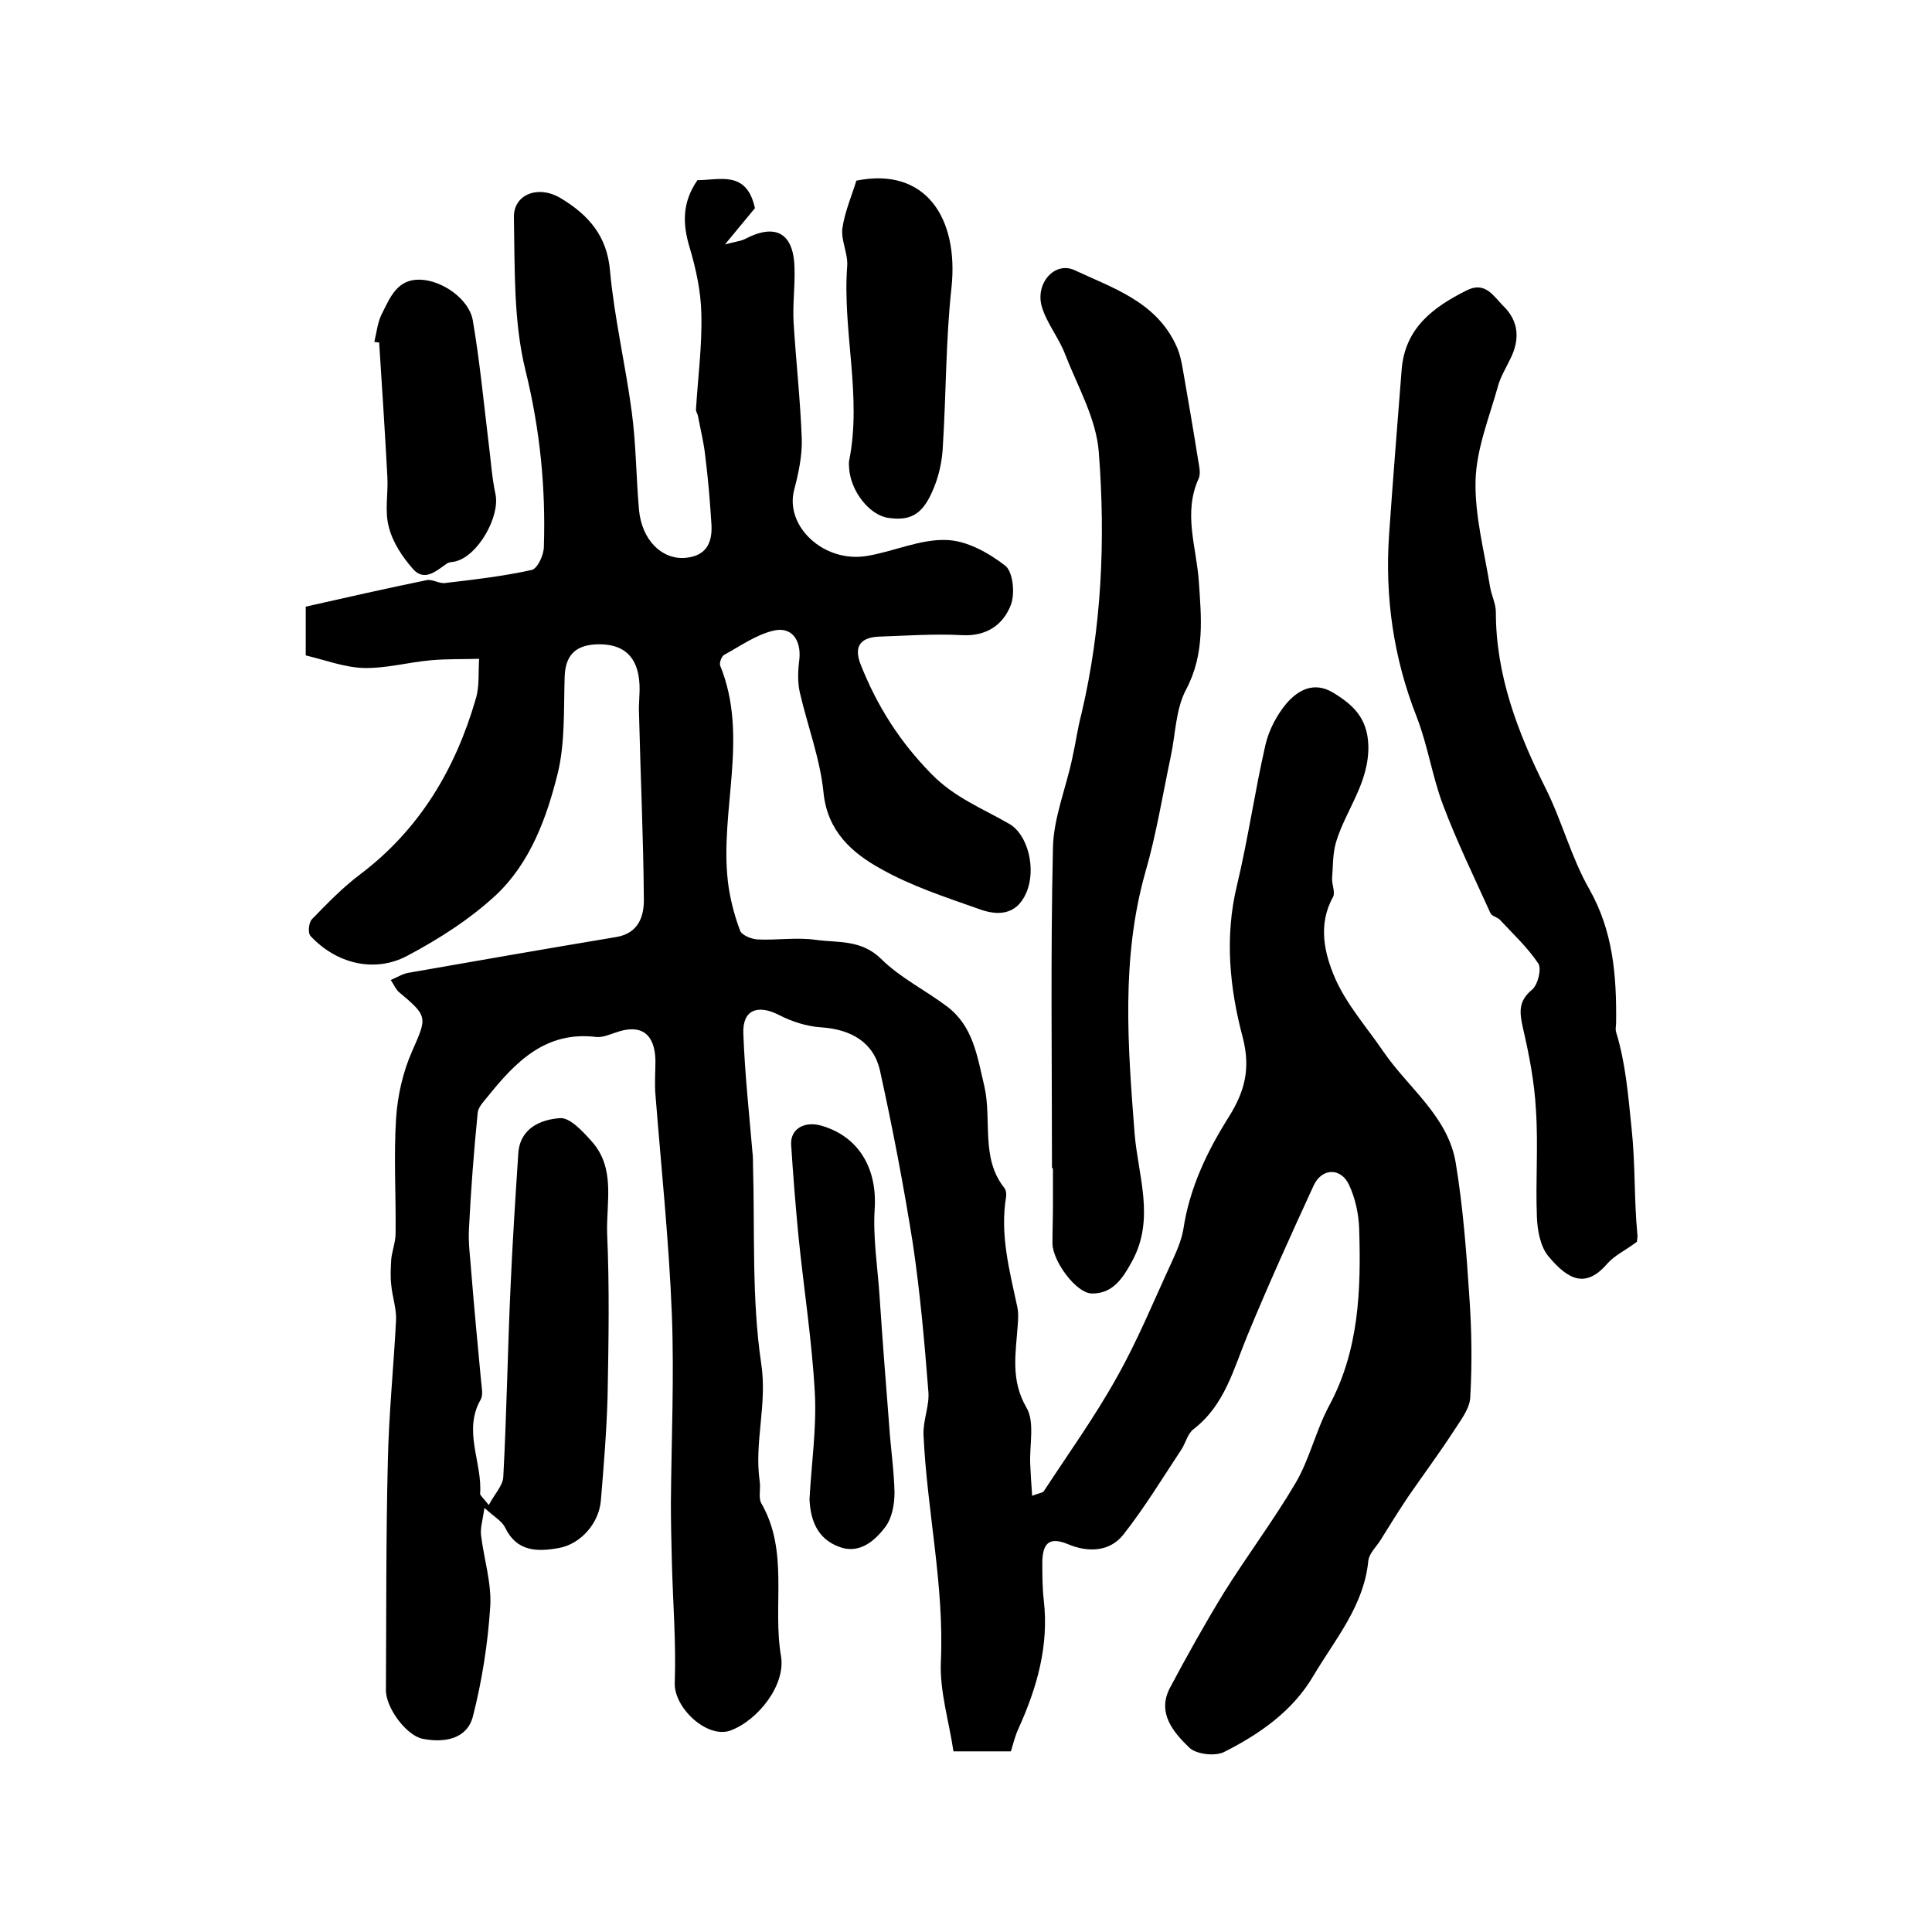 <?xml version="1.0" encoding="utf-8"?>
<!-- Generator: Adobe Illustrator 22.0.0, SVG Export Plug-In . SVG Version: 6.00 Build 0)  -->
<svg version="1.1" id="图层_1" xmlns="http://www.w3.org/2000/svg" xmlns:xlink="http://www.w3.org/1999/xlink" x="0px" y="0px"
	 viewBox="0 0 400 400" style="enable-background:new 0 0 400 400;" xml:space="preserve">
<style type="text/css">
	.st0{fill:#FFFFFF;}
</style>
<g>
	
	<path d="M101.2,311.6c1.2-2.3,2.9-4,3-5.8c0.7-13.1,0.9-26.2,1.5-39.3c0.4-9.2,1-18.4,1.6-27.6c0.3-5.3,4.6-7.1,8.6-7.4
		c2.1-0.2,4.8,2.8,6.6,4.8c5,5.6,3,12.6,3.2,19.1c0.5,11.1,0.3,22.3,0.1,33.5c-0.2,7.3-0.8,14.6-1.4,21.8c-0.4,4.7-4.2,9-8.7,9.8
		c-4.4,0.8-8.7,0.8-11.1-4.2c-0.6-1.3-2.2-2.2-4.3-4.1c-0.4,2.7-0.9,4.3-0.7,5.7c0.6,4.9,2.2,9.9,1.9,14.7
		c-0.5,7.7-1.7,15.4-3.6,22.8c-1.2,4.6-5.8,5.5-10.4,4.6c-3.4-0.7-7.7-6.5-7.6-10.2c0.1-15.8,0-31.6,0.4-47.3
		c0.2-9.7,1.2-19.5,1.7-29.2c0.1-2.4-0.8-4.9-1-7.3c-0.2-1.7-0.1-3.5,0-5.3c0.2-1.8,0.9-3.6,0.9-5.3c0.1-7.9-0.4-15.9,0.1-23.8
		c0.3-4.7,1.4-9.6,3.3-13.9c3.1-7.1,3.4-7.2-2.7-12.3c-0.6-0.5-0.9-1.3-1.7-2.5c1.4-0.6,2.5-1.3,3.7-1.5c14.3-2.5,28.6-5,43-7.4
		c4.8-0.8,5.8-4.6,5.7-8.1c-0.1-12.7-0.7-25.5-1-38.2c-0.1-2,0.2-4,0.1-6c-0.3-5.8-3.3-8.5-8.9-8.3c-4.5,0.2-6.5,2.4-6.6,6.9
		c-0.2,6.6,0.1,13.4-1.4,19.7c-2.3,9.3-5.7,18.6-12.8,25.3c-5.4,5-11.8,9.1-18.4,12.6c-6.8,3.6-14.7,1.6-20-4.1
		c-0.6-0.6-0.4-2.8,0.3-3.5c3.2-3.3,6.4-6.6,10-9.3c12.3-9.3,19.7-21.8,23.9-36.3c0.8-2.6,0.5-5.5,0.7-8.3c-3.3,0.1-6.7,0-10,0.3
		c-4.6,0.4-9.2,1.7-13.8,1.6c-4.1-0.1-8.2-1.7-12.1-2.6c0-4.1,0-6.9,0-10.1c8.4-1.9,16.8-3.8,25.1-5.5c1.2-0.2,2.6,0.8,3.8,0.6
		c6-0.7,12-1.4,17.9-2.7c1.2-0.3,2.5-3.1,2.5-4.8c0.4-12.3-0.8-24.3-3.8-36.5c-2.5-10.1-2.2-21.1-2.4-31.7c-0.1-4.8,5.1-6.8,9.8-3.9
		c5.6,3.4,9.5,7.7,10.1,15c0.9,9.8,3.2,19.4,4.5,29.2c0.9,6.7,0.9,13.5,1.5,20.3c0.6,6.2,4.7,10.3,9.6,9.9c4.4-0.4,5.6-3.2,5.4-6.9
		c-0.3-4.8-0.7-9.6-1.3-14.3c-0.3-2.8-1-5.5-1.5-8.2c-0.1-0.5-0.5-1-0.4-1.4c0.4-6.6,1.3-13.3,1.1-19.9c-0.1-4.5-1.1-9.1-2.4-13.5
		c-1.5-4.9-1.6-9.4,1.6-14c4.6,0,10.2-2.1,11.9,5.8c-1.5,1.8-3.4,4.1-6.2,7.5c2.3-0.6,3.3-0.7,4.1-1.1c6.5-3.4,10.2-1.2,10.3,6.2
		c0.1,3.7-0.4,7.3-0.2,11c0.5,8.1,1.4,16.1,1.7,24.2c0.1,3.5-0.7,7.2-1.6,10.6c-1.9,7.5,6.2,15.1,15.1,13.6c5.5-0.9,11-3.5,16.4-3.3
		c4.2,0.1,8.7,2.6,12.2,5.3c1.6,1.2,2.1,5.7,1.2,8.1c-1.6,4.2-5.1,6.6-10.2,6.3c-5.6-0.3-11.3,0.1-16.9,0.3c-3.8,0.1-5.6,1.8-4,5.8
		c3.4,8.6,8.1,16,14.7,22.7c4.8,4.9,10.6,7.1,16.1,10.3c3.8,2.2,5.6,9.3,3.5,14.2c-2.1,4.9-6.2,4.8-10.1,3.3
		c-6.8-2.4-13.8-4.7-20-8.2c-6-3.3-11.1-7.8-11.9-15.8c-0.7-7-3.3-13.8-4.9-20.7c-0.5-2.2-0.4-4.6-0.1-6.9c0.4-4-1.6-6.9-5.5-5.9
		c-3.6,0.9-6.8,3.2-10.1,5c-0.5,0.3-1,1.6-0.8,2.2c6,14.7-0.1,29.9,1.6,44.7c0.4,3.4,1.3,6.9,2.5,10.1c0.3,1,2.3,1.8,3.6,1.9
		c4.1,0.2,8.2-0.5,12.2,0.1c4.5,0.6,9.3-0.1,13.4,3.9c3.9,3.9,9.2,6.5,13.7,9.9c5.4,4.1,6.2,10.2,7.7,16.5c1.6,7-0.8,14.8,4.1,21
		c0.4,0.5,0.5,1.3,0.4,1.9c-1.3,7.8,0.7,15.2,2.3,22.7c0.3,1.3,0.2,2.7,0.1,4c-0.4,5.7-1.5,11.2,1.8,16.9c1.8,3,0.6,7.8,0.8,11.8
		c0.1,2,0.2,4,0.4,6.5c1.4-0.6,2.3-0.6,2.5-1.1c5.1-7.8,10.5-15.3,15-23.4c4.3-7.6,7.6-15.7,11.3-23.7c1-2.2,2.1-4.6,2.5-7
		c1.3-8.6,4.9-16.1,9.5-23.4c3.1-5,4.5-9.7,2.8-16.3c-2.7-10.1-3.8-20.8-1.2-31.5c2.3-9.6,3.7-19.5,5.9-29.1c0.7-3,2.3-6.1,4.3-8.5
		c2.4-2.8,5.7-4.7,9.7-2.3c4.1,2.5,7.1,5.2,7.3,10.9c0.2,7.8-4.7,13.4-6.7,20.1c-0.7,2.4-0.6,4.9-0.8,7.4c-0.1,1.3,0.7,2.9,0.2,3.9
		c-3.2,5.7-1.8,11.7,0.4,16.8c2.4,5.5,6.6,10.2,10,15.2c5.2,7.6,13.4,13.4,15,23.1c1.5,9.1,2.2,18.3,2.8,27.5c0.5,7,0.6,14,0.2,21
		c-0.1,2.4-2.1,4.9-3.5,7.1c-3,4.6-6.2,8.9-9.3,13.4c-2,3-3.9,6-5.8,9.1c-0.9,1.4-2.3,2.7-2.5,4.2c-0.9,9.4-6.9,16.3-11.4,23.9
		c-4.3,7.3-11.1,12-18.4,15.7c-1.9,1-5.9,0.5-7.3-0.9c-3.2-3.1-6.7-7.1-4-12.3c3.5-6.6,7.2-13.2,11.1-19.6
		c4.8-7.7,10.3-15,14.9-22.8c2.9-4.9,4.2-10.8,6.9-15.9c6.3-11.6,6.7-24.1,6.3-36.8c-0.1-3.1-0.8-6.3-2.1-9.1
		c-1.7-3.6-5.6-3.5-7.3,0.1c-4.7,10.2-9.4,20.6-13.7,31c-2.9,7-4.7,14.5-11.2,19.5c-1.2,0.9-1.6,2.8-2.5,4.2
		c-3.9,5.9-7.6,12-12,17.6c-2.9,3.7-7.5,3.7-11.5,2c-4.1-1.7-5.2,0.1-5.3,3.6c0,2.7,0,5.3,0.3,8c1.1,9.4-1.4,18.1-5.2,26.5
		c-0.7,1.5-1.1,3.1-1.6,4.8c-3.6,0-7.2,0-11.9,0c-0.9-6.2-2.9-12.5-2.6-18.7c0.7-15.8-2.9-31.3-3.6-46.9c-0.1-3,1.3-6.1,1-9
		c-0.8-10.2-1.7-20.4-3.2-30.5c-1.9-12-4.2-24-6.8-35.8c-1.3-5.9-6-8.6-12.2-9c-3-0.2-6.1-1.2-8.8-2.6c-4.4-2.2-7.5-1-7.3,3.9
		c0.3,8.2,1.2,16.5,1.9,24.7c0.1,0.8,0.1,1.7,0.1,2.5c0.4,13.7-0.3,27.6,1.7,41.1c1.3,8.5-1.5,16.3-0.3,24.5
		c0.2,1.5-0.3,3.3,0.3,4.4c5.8,10,2.3,21.2,4.1,31.7c1,6-4.8,13.3-10.5,15.4c-4.8,1.7-11.7-4.7-11.5-9.9c0.3-8.4-0.4-16.8-0.6-25.2
		c-0.1-4-0.2-8-0.2-12c0.1-13,0.7-26.1,0.2-39.1c-0.6-15.2-2.2-30.3-3.4-45.5c-0.2-2.3,0-4.7,0-7c-0.1-5.7-3.1-7.7-8.3-5.8
		c-1.2,0.4-2.6,1-3.9,0.9c-10.5-1.3-16.7,5.1-22.5,12.3c-0.8,1-2,2.2-2.1,3.4c-0.8,8-1.4,15.9-1.8,23.9c-0.2,3.1,0.3,6.3,0.5,9.4
		c0.6,7.4,1.3,14.8,2,22.2c0.1,1.3,0.5,2.9-0.1,3.9c-3.7,6.5,0.4,13-0.1,19.5C99.5,309.7,100,310.1,101.2,311.6z"/>
	<path d="M338.9,257.1c-2.4,1.8-4.6,2.8-6.1,4.5c-4.4,5.1-8,3.6-12.3-1.6c-1.6-2-2.2-5.3-2.3-8c-0.3-7.4,0.3-14.8-0.2-22.2
		c-0.3-5.7-1.4-11.4-2.7-17c-0.7-3.2-1-5.5,1.9-7.9c1.2-1,2-4.3,1.3-5.4c-2.2-3.3-5.2-6.1-7.9-9c-0.5-0.6-1.7-0.8-2-1.4
		c-3.4-7.5-7-14.9-9.9-22.6c-2.2-5.9-3.1-12.2-5.4-18.1c-4.8-12.2-6.6-24.8-5.7-37.8c0.8-11.4,1.7-22.7,2.6-34.1
		c0.7-8.6,6.5-12.9,13.5-16.4c3.8-1.9,5.5,1.2,7.5,3.2c3.3,3.2,3.5,7,1.5,11c-0.9,1.9-2.1,3.8-2.6,5.8c-1.8,6.4-4.4,12.8-4.6,19.3
		c-0.2,7.3,1.8,14.7,3,22.1c0.3,1.8,1.2,3.5,1.2,5.2c0,13.1,4.5,24.9,10.3,36.5c3.4,6.8,5.3,14.3,9,20.8c5,8.8,5.7,18,5.6,27.7
		c0,0.7-0.2,1.4,0,2c2,6.5,2.5,13.2,3.2,19.9c0.8,7.4,0.5,14.7,1.2,22C339.1,256.1,338.9,256.8,338.9,257.1z"/>
	<path d="M217.8,241.8c0-22.1-0.3-44.2,0.2-66.2c0.1-6.2,2.7-12.4,4-18.6c0.7-3.1,1.1-6.2,1.9-9.2c4.2-17.8,5-36,3.6-54.1
		c-0.5-7-4.4-13.7-7-20.4c-1.3-3.4-3.8-6.4-4.8-9.8c-1.4-4.8,2.6-9.4,6.7-7.6c7.9,3.7,16.8,6.5,21,15.4c0.8,1.6,1.2,3.4,1.5,5.2
		c1.1,6.3,2.2,12.7,3.2,19c0.2,1.1,0.5,2.5,0.1,3.5c-3.3,7.2-0.5,14.2,0,21.3c0.5,7.4,1.3,15-2.6,22.4c-2.2,4.1-2.2,9.2-3.2,13.9
		c-1.7,8-3,16.2-5.3,24.1c-5,17.8-3.6,35.8-2.2,53.9c0.7,8.8,4.3,17.7-0.5,26.5c-1.9,3.5-4,6.8-8.4,6.7c-3.2-0.1-8-6.6-8.1-10.3
		c0-2.7,0.1-5.3,0.1-8c0-2.5,0-5,0-7.5C217.9,241.8,217.9,241.8,217.8,241.8z"/>
	<path d="M167.6,310.4c0.4-7.4,1.5-14.8,1.1-22.1c-0.6-10.8-2.3-21.6-3.4-32.5c-0.6-6.3-1.1-12.5-1.5-18.8c-0.2-3.3,2.8-5,6.4-3.9
		c7.7,2.3,11.4,8.9,10.9,17.1c-0.4,6,0.6,12.1,1,18.1c0.6,9,1.3,18,2,26.9c0.3,4.6,1,9.2,1.1,13.8c0,2.4-0.5,5.2-1.8,7
		c-2.3,3.1-5.6,5.9-9.8,4.2C169.4,318.6,167.8,315,167.6,310.4z"/>
	<path d="M177.3,37.4c14.4-2.9,21.2,7.8,19.7,22.1c-1.2,10.9-1.1,22-1.8,33c-0.1,2.4-0.6,5-1.4,7.3c-2.3,6.4-4.8,8.2-10,7.4
		c-3.8-0.6-7.7-5.5-8-10.3c0-0.5-0.1-1,0-1.5c2.7-13.4-1.4-26.8-0.4-40.3c0.2-2.6-1.3-5.3-1-7.8C174.9,43.8,176.4,40.4,177.3,37.4z"
		/>
	<path d="M77.5,70.8c0.5-2.1,0.7-4.3,1.7-6.1c1.6-3.2,3.1-6.9,7.7-6.8c4.7,0.1,10.3,4.1,11,8.5c1.4,8.2,2.2,16.5,3.2,24.8
		c0.5,3.7,0.7,7.5,1.5,11.2c0.9,4.6-3.6,12.6-8.2,13.8c-0.6,0.2-1.4,0.1-1.9,0.5c-2.2,1.5-4.6,3.8-7,1.1c-2.2-2.5-4.2-5.5-5-8.7
		c-0.9-3.3-0.1-6.9-0.3-10.4c-0.5-9.3-1.1-18.5-1.7-27.8C78.1,70.9,77.8,70.8,77.5,70.8z"/>
</g>
</svg>
